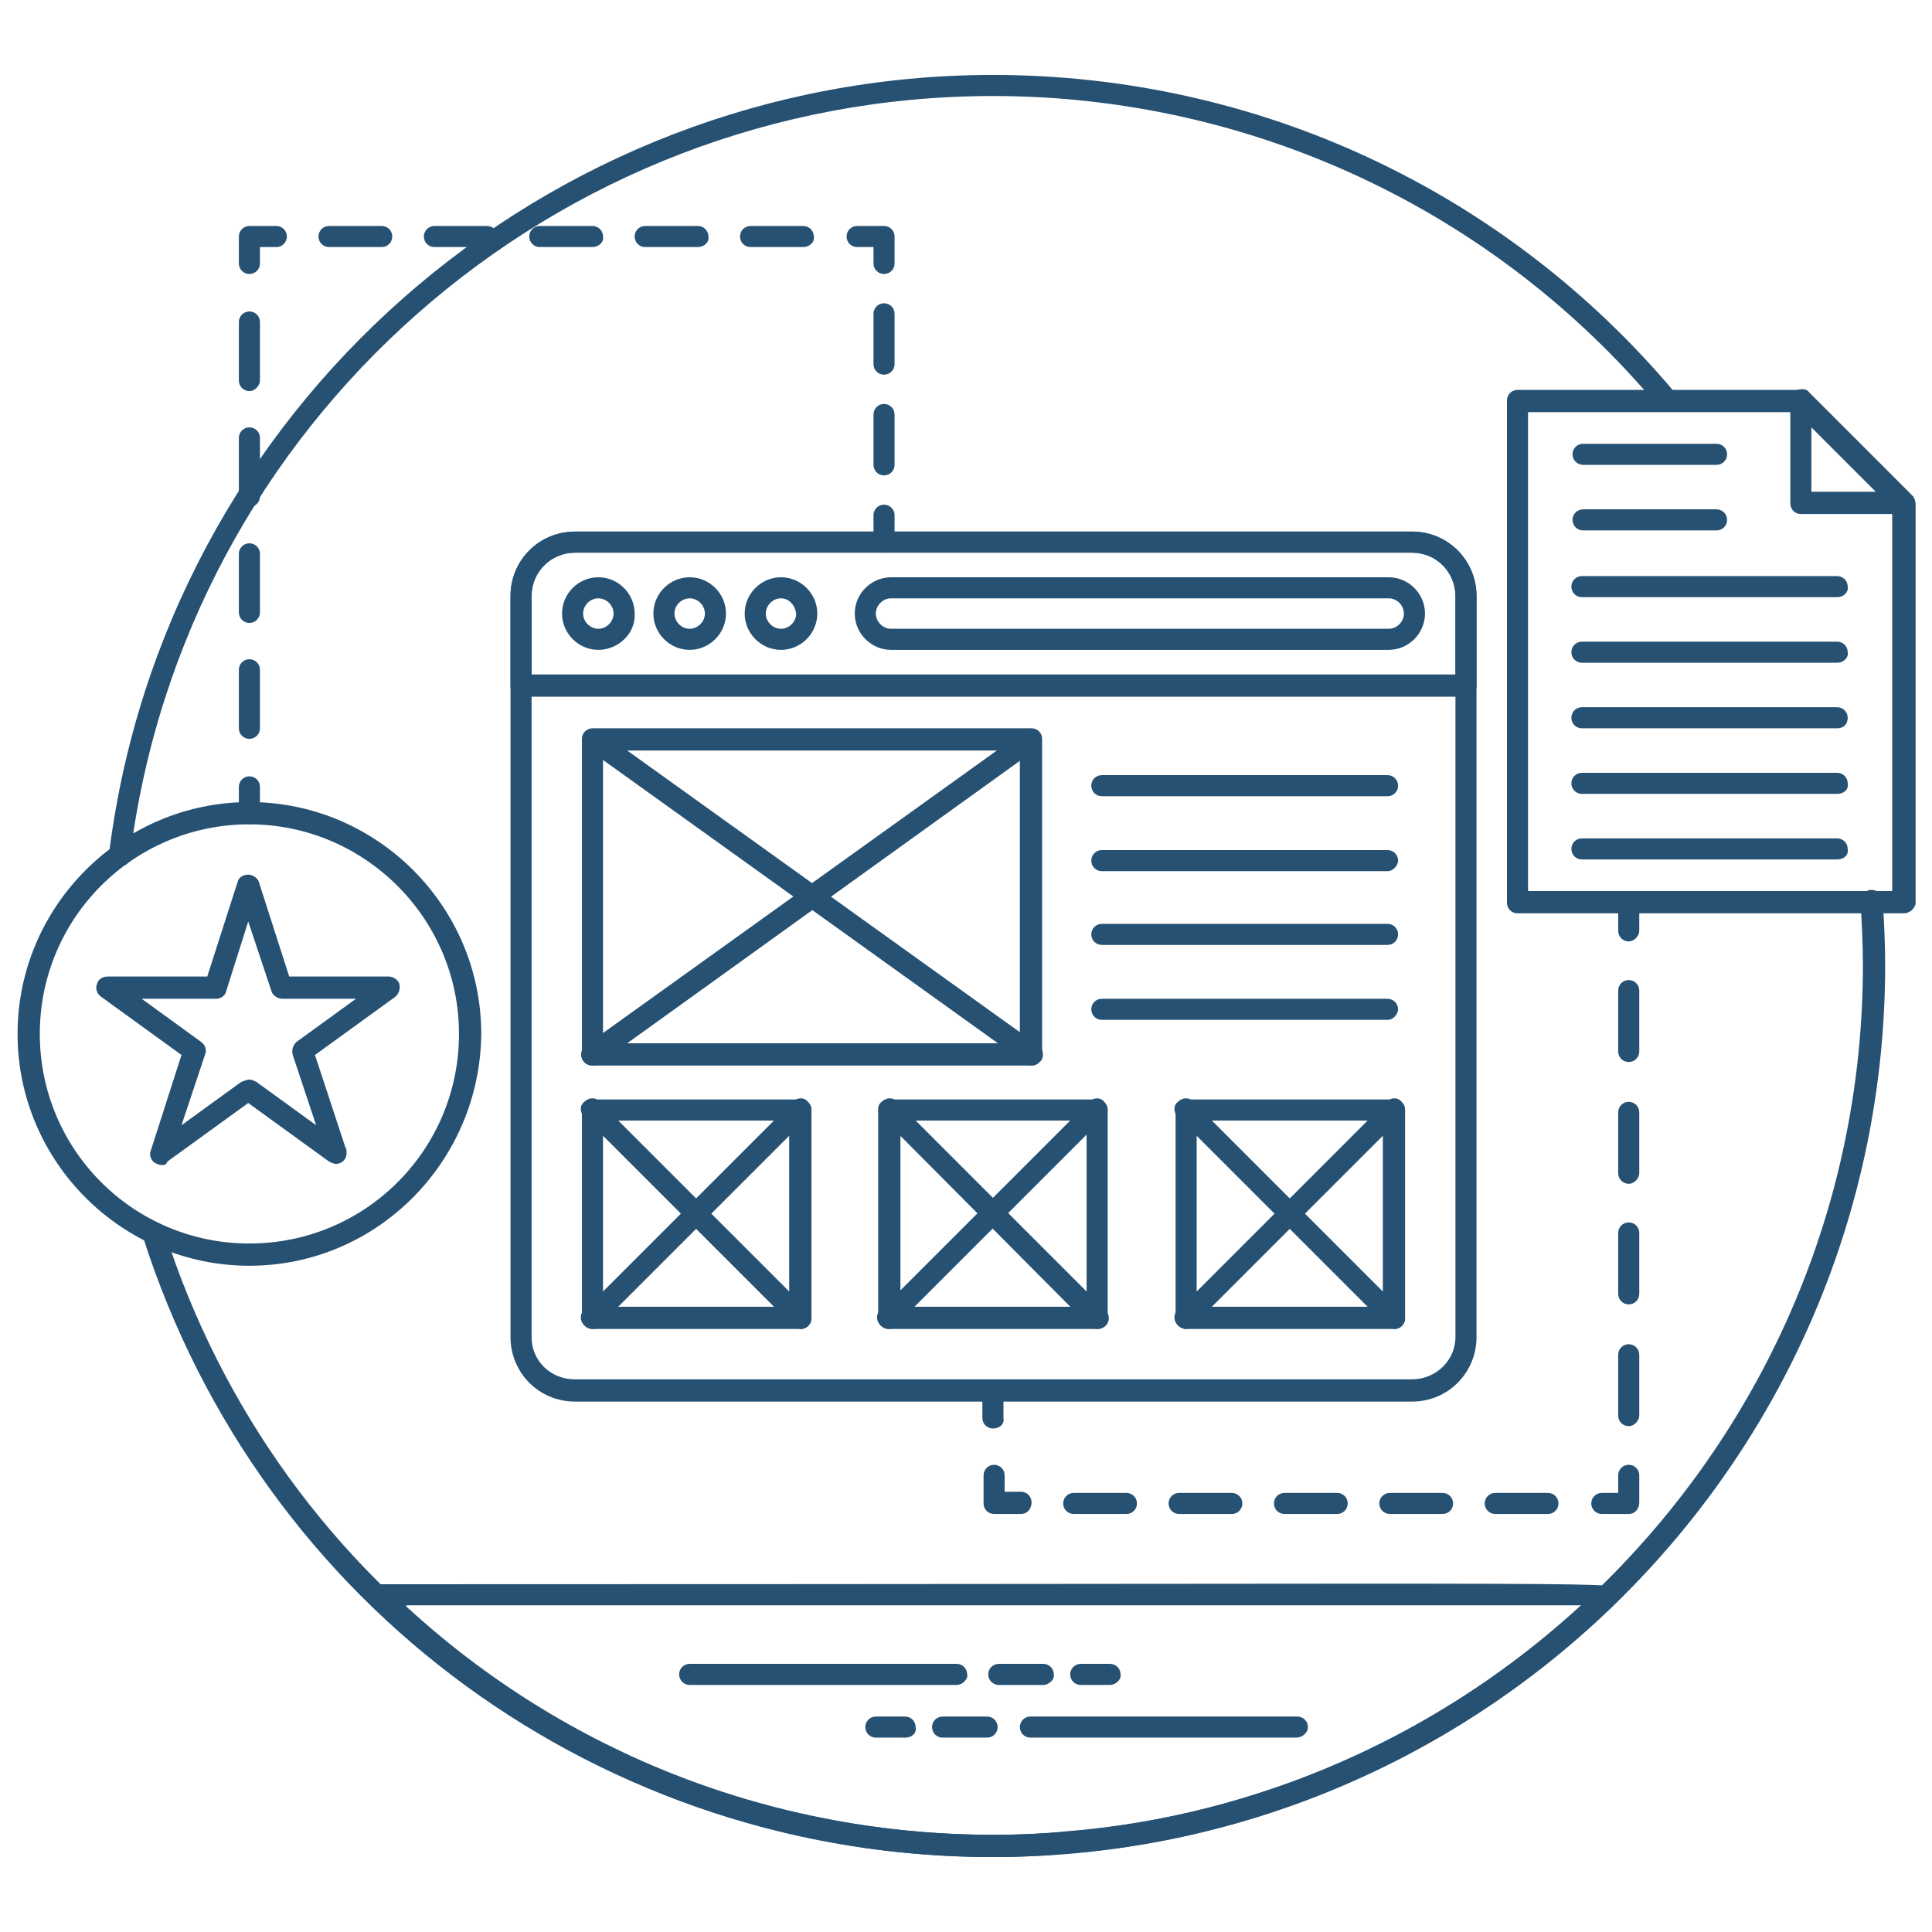 <svg height='100px' width='100px'  fill="#265173" xmlns="http://www.w3.org/2000/svg" xmlns:xlink="http://www.w3.org/1999/xlink" version="1.1" x="0px" y="0px" viewBox="0 0 165 165" enable-background="new 0 0 165 165" xml:space="preserve"><g><g><g><path d="M84.8,158.6c-33.3,0-62.5-21.3-72.6-53c-0.2-0.5,0.1-1,0.6-1.2c0.5-0.2,1,0.1,1.2,0.6c9.8,30.9,38.3,51.7,70.8,51.7     c40.9,0,74.3-33.3,74.3-74.3c0-1.8-0.1-3.6-0.2-5.4c0-0.5,0.4-1,0.9-1c0.5,0,1,0.3,1,0.9c0.1,1.8,0.2,3.6,0.2,5.5     C161,124.5,126.8,158.6,84.8,158.6z"></path></g></g><g><g><path d="M84.8,158.6c-20,0-38.9-7.7-53.2-21.7c-0.3-0.3-0.4-0.7-0.2-1c0.1-0.4,0.5-0.6,0.9-0.6c112,0,105.6-0.3,105.9,0.6     c0.1,0.4,0.1,0.8-0.2,1c-12.7,12.4-29.3,20-46.8,21.4C89.1,158.5,87,158.6,84.8,158.6z M34.7,137.2     c13.7,12.6,31.5,19.5,50.2,19.5c2.1,0,4.2-0.1,6.2-0.3c16.3-1.3,31.9-8.2,44-19.3H34.7z"></path></g></g><g><g><g><g><path d="M81.7,143.9H58.9c-0.5,0-0.9-0.4-0.9-0.9c0-0.5,0.4-0.9,0.9-0.9h22.8c0.5,0,0.9,0.4,0.9,0.9       C82.7,143.4,82.2,143.9,81.7,143.9z"></path></g></g><g><g><path d="M89.1,143.9h-3.8c-0.5,0-0.9-0.4-0.9-0.9c0-0.5,0.4-0.9,0.9-0.9h3.8c0.5,0,0.9,0.4,0.9,0.9       C90.1,143.4,89.6,143.9,89.1,143.9z"></path></g></g><g><g><path d="M94.8,143.9h-2.5c-0.5,0-0.9-0.4-0.9-0.9c0-0.5,0.4-0.9,0.9-0.9h2.5c0.5,0,0.9,0.4,0.9,0.9       C95.8,143.4,95.3,143.9,94.8,143.9z"></path></g></g></g><g><g><g><path d="M110.7,148.4H88c-0.5,0-0.9-0.4-0.9-0.9c0-0.5,0.4-0.9,0.9-0.9h22.8c0.5,0,0.9,0.4,0.9,0.9       C111.7,148,111.2,148.4,110.7,148.4z"></path></g></g><g><g><path d="M84.3,148.4h-3.8c-0.5,0-0.9-0.4-0.9-0.9c0-0.5,0.4-0.9,0.9-0.9h3.8c0.5,0,0.9,0.4,0.9,0.9       C85.2,148,84.8,148.4,84.3,148.4z"></path></g></g><g><g><path d="M77.3,148.4h-2.5c-0.5,0-0.9-0.4-0.9-0.9c0-0.5,0.4-0.9,0.9-0.9h2.5c0.5,0,0.9,0.4,0.9,0.9       C78.3,148,77.9,148.4,77.3,148.4z"></path></g></g></g></g><g><g><g><path d="M139.1,80.4c-0.5,0-0.9-0.4-0.9-0.9v-2.3c0-0.5,0.4-0.9,0.9-0.9c0.5,0,0.9,0.4,0.9,0.9v2.3      C140,79.9,139.6,80.4,139.1,80.4z"></path></g></g><g><g><path d="M139.1,121.8c-0.5,0-0.9-0.4-0.9-0.9v-5.2c0-0.5,0.4-0.9,0.9-0.9c0.5,0,0.9,0.4,0.9,0.9v5.2      C140,121.3,139.6,121.8,139.1,121.8z M139.1,111.4c-0.5,0-0.9-0.4-0.9-0.9v-5.2c0-0.5,0.4-0.9,0.9-0.9c0.5,0,0.9,0.4,0.9,0.9      v5.2C140,111,139.6,111.4,139.1,111.4z M139.1,101.1c-0.5,0-0.9-0.4-0.9-0.9V95c0-0.5,0.4-0.9,0.9-0.9c0.5,0,0.9,0.4,0.9,0.9      v5.2C140,100.6,139.6,101.1,139.1,101.1z M139.1,90.7c-0.5,0-0.9-0.4-0.9-0.9v-5.2c0-0.5,0.4-0.9,0.9-0.9c0.5,0,0.9,0.4,0.9,0.9      v5.2C140,90.3,139.6,90.7,139.1,90.7z"></path></g></g><g><g><path d="M139.1,129.3h-2.3c-0.5,0-0.9-0.4-0.9-0.9c0-0.5,0.4-0.9,0.9-0.9h1.4V126c0-0.5,0.4-0.9,0.9-0.9c0.5,0,0.9,0.4,0.9,0.9      v2.3C140,128.9,139.6,129.3,139.1,129.3z"></path></g></g><g><g><path d="M132.2,129.3h-4.5c-0.5,0-0.9-0.4-0.9-0.9c0-0.5,0.4-0.9,0.9-0.9h4.5c0.5,0,0.9,0.4,0.9,0.9      C133.1,128.9,132.7,129.3,132.2,129.3z M123.2,129.3h-4.5c-0.5,0-0.9-0.4-0.9-0.9c0-0.5,0.4-0.9,0.9-0.9h4.5      c0.5,0,0.9,0.4,0.9,0.9C124.1,128.9,123.7,129.3,123.2,129.3z M114.2,129.3h-4.5c-0.5,0-0.9-0.4-0.9-0.9c0-0.5,0.4-0.9,0.9-0.9      h4.5c0.5,0,0.9,0.4,0.9,0.9C115.1,128.9,114.7,129.3,114.2,129.3z M105.2,129.3h-4.5c-0.5,0-0.9-0.4-0.9-0.9      c0-0.5,0.4-0.9,0.9-0.9h4.5c0.5,0,0.9,0.4,0.9,0.9C106.1,128.9,105.7,129.3,105.2,129.3z M96.2,129.3h-4.5      c-0.5,0-0.9-0.4-0.9-0.9c0-0.5,0.4-0.9,0.9-0.9h4.5c0.5,0,0.9,0.4,0.9,0.9C97.1,128.9,96.7,129.3,96.2,129.3z"></path></g></g><g><g><path d="M87.2,129.3h-2.3c-0.5,0-0.9-0.4-0.9-0.9V126c0-0.5,0.4-0.9,0.9-0.9c0.5,0,0.9,0.4,0.9,0.9v1.4h1.4      c0.5,0,0.9,0.4,0.9,0.9C88.1,128.9,87.7,129.3,87.2,129.3z"></path></g></g><g><g><path d="M84.8,122c-0.5,0-0.9-0.4-0.9-0.9v-2.3c0-0.5,0.4-0.9,0.9-0.9c0.5,0,0.9,0.4,0.9,0.9v2.3C85.8,121.6,85.4,122,84.8,122z      "></path></g></g></g><g><g><g><path d="M21.3,70.4c-0.5,0-0.9-0.4-0.9-0.9v-2.3c0-0.5,0.4-0.9,0.9-0.9c0.5,0,0.9,0.4,0.9,0.9v2.3C22.2,70,21.8,70.4,21.3,70.4z      "></path></g></g><g><g><path d="M21.3,63.1c-0.5,0-0.9-0.4-0.9-0.9v-5c0-0.5,0.4-0.9,0.9-0.9c0.5,0,0.9,0.4,0.9,0.9v5C22.2,62.7,21.8,63.1,21.3,63.1z       M21.3,53.2c-0.5,0-0.9-0.4-0.9-0.9v-5c0-0.5,0.4-0.9,0.9-0.9c0.5,0,0.9,0.4,0.9,0.9v5C22.2,52.8,21.8,53.2,21.3,53.2z       M21.3,43.3c-0.5,0-0.9-0.4-0.9-0.9v-5c0-0.5,0.4-0.9,0.9-0.9c0.5,0,0.9,0.4,0.9,0.9v5C22.2,42.9,21.8,43.3,21.3,43.3z       M21.3,33.4c-0.5,0-0.9-0.4-0.9-0.9v-5c0-0.5,0.4-0.9,0.9-0.9c0.5,0,0.9,0.4,0.9,0.9v5C22.2,32.9,21.8,33.4,21.3,33.4z"></path></g></g><g><g><path d="M21.3,23.4c-0.5,0-0.9-0.4-0.9-0.9v-2.3c0-0.5,0.4-0.9,0.9-0.9h2.3c0.5,0,0.9,0.4,0.9,0.9c0,0.5-0.4,0.9-0.9,0.9h-1.4      v1.4C22.2,23,21.8,23.4,21.3,23.4z"></path></g></g><g><g><path d="M68.6,21.1h-4.5c-0.5,0-0.9-0.4-0.9-0.9c0-0.5,0.4-0.9,0.9-0.9h4.5c0.5,0,0.9,0.4,0.9,0.9      C69.6,20.7,69.1,21.1,68.6,21.1z M59.6,21.1h-4.5c-0.5,0-0.9-0.4-0.9-0.9c0-0.5,0.4-0.9,0.9-0.9h4.5c0.5,0,0.9,0.4,0.9,0.9      C60.6,20.7,60.1,21.1,59.6,21.1z M50.6,21.1h-4.5c-0.5,0-0.9-0.4-0.9-0.9c0-0.5,0.4-0.9,0.9-0.9h4.5c0.5,0,0.9,0.4,0.9,0.9      C51.6,20.7,51.1,21.1,50.6,21.1z M41.6,21.1h-4.5c-0.5,0-0.9-0.4-0.9-0.9c0-0.5,0.4-0.9,0.9-0.9h4.5c0.5,0,0.9,0.4,0.9,0.9      C42.6,20.7,42.1,21.1,41.6,21.1z M32.6,21.1h-4.5c-0.5,0-0.9-0.4-0.9-0.9c0-0.5,0.4-0.9,0.9-0.9h4.5c0.5,0,0.9,0.4,0.9,0.9      C33.5,20.7,33.1,21.1,32.6,21.1z"></path></g></g><g><g><path d="M75.5,23.4c-0.5,0-0.9-0.4-0.9-0.9v-1.4h-1.4c-0.5,0-0.9-0.4-0.9-0.9c0-0.5,0.4-0.9,0.9-0.9h2.3c0.5,0,0.9,0.4,0.9,0.9      v2.3C76.4,23,76,23.4,75.5,23.4z"></path></g></g><g><g><path d="M75.5,40.6c-0.5,0-0.9-0.4-0.9-0.9v-4.3c0-0.5,0.4-0.9,0.9-0.9c0.5,0,0.9,0.4,0.9,0.9v4.3C76.4,40.2,76,40.6,75.5,40.6z       M75.5,32c-0.5,0-0.9-0.4-0.9-0.9v-4.3c0-0.5,0.4-0.9,0.9-0.9c0.5,0,0.9,0.4,0.9,0.9v4.3C76.4,31.6,76,32,75.5,32z"></path></g></g><g><g><path d="M75.5,47.2c-0.5,0-0.9-0.4-0.9-0.9v-2.3c0-0.5,0.4-0.9,0.9-0.9c0.5,0,0.9,0.4,0.9,0.9v2.3C76.4,46.8,76,47.2,75.5,47.2z      "></path></g></g></g><g><g><path d="M162.6,78h-33c-0.5,0-0.9-0.4-0.9-0.9V34.2c0-0.5,0.4-0.9,0.9-0.9h24.2c0.2,0,0.5,0.1,0.7,0.3l8.8,8.8     c0.2,0.2,0.3,0.4,0.3,0.7v34.1C163.5,77.6,163.1,78,162.6,78z M130.5,76.1h31.1V43.4l-8.2-8.2h-22.9V76.1z"></path></g></g><g><g><path d="M162.6,43.9h-8.8c-0.5,0-0.9-0.4-0.9-0.9v-8.8c0-0.4,0.2-0.7,0.6-0.9c0.4-0.1,0.8-0.1,1,0.2l8.8,8.8     c0.3,0.3,0.3,0.7,0.2,1C163.3,43.7,162.9,43.9,162.6,43.9z M154.7,42h5.6l-5.6-5.6V42z"></path></g></g><g><g><path d="M21.3,108.1c-10.9,0-19.8-8.9-19.8-19.8c0-10.9,8.9-19.8,19.8-19.8c10.9,0,19.8,8.9,19.8,19.8     C41,99.2,32.2,108.1,21.3,108.1z M21.3,70.4c-9.9,0-17.9,8-17.9,17.9s8,17.9,17.9,17.9c9.9,0,17.9-8,17.9-17.9     S31.1,70.4,21.3,70.4z"></path></g></g><g><g><path d="M120.6,119.7H49.1c-3.1,0-5.5-2.5-5.5-5.5V50.9c0-3.1,2.5-5.5,5.5-5.5h71.5c3.1,0,5.5,2.5,5.5,5.5v63.3     C126.1,117.2,123.7,119.7,120.6,119.7z M49.1,47.2c-2,0-3.7,1.6-3.7,3.7v63.3c0,2,1.6,3.6,3.7,3.6h71.5c2,0,3.7-1.6,3.7-3.6V50.9     c0-2-1.6-3.7-3.7-3.7H49.1z"></path></g></g><g><g><path d="M125.2,59.5H44.5c-0.5,0-0.9-0.4-0.9-0.9v-7.7c0-3.1,2.5-5.5,5.5-5.5h71.5c3.1,0,5.5,2.5,5.5,5.5v7.7     C126.1,59.1,125.7,59.5,125.2,59.5z M45.4,57.6h78.9v-6.7c0-2-1.6-3.7-3.7-3.7H49.1c-2,0-3.7,1.6-3.7,3.7V57.6z"></path></g></g><g><g><g><path d="M88.1,91H50.6c-0.5,0-0.9-0.4-0.9-0.9V63.1c0-0.5,0.4-0.9,0.9-0.9h37.5c0.5,0,0.9,0.4,0.9,0.9v26.9      C89,90.6,88.6,91,88.1,91z M51.5,89.1h35.6V64.1H51.5V89.1z"></path></g></g><g><g><path d="M50.6,91c-0.3,0-0.6-0.1-0.8-0.4c-0.3-0.4-0.2-1,0.2-1.3l37.5-26.9c0.4-0.3,1-0.2,1.3,0.2c0.3,0.4,0.2,1-0.2,1.3      L51.2,90.8C51,91,50.8,91,50.6,91z"></path></g></g><g><g><path d="M88.1,91c-0.2,0-0.4-0.1-0.5-0.2L50.1,63.9c-0.4-0.3-0.5-0.9-0.2-1.3c0.3-0.4,0.9-0.5,1.3-0.2l37.5,26.9      c0.4,0.3,0.5,0.9,0.2,1.3C88.6,90.9,88.4,91,88.1,91z"></path></g></g></g><g><g><g><path d="M93.7,113.5H75.9c-0.5,0-0.9-0.4-0.9-0.9V94.8c0-0.5,0.4-0.9,0.9-0.9h17.8c0.5,0,0.9,0.4,0.9,0.9v17.8      C94.7,113.1,94.3,113.5,93.7,113.5z M76.9,111.6h15.9V95.7H76.9V111.6z"></path></g></g><g><g><path d="M75.9,113.5c-0.2,0-0.5-0.1-0.7-0.3c-0.4-0.4-0.4-1,0-1.3l17.8-17.8c0.4-0.4,1-0.4,1.3,0c0.4,0.4,0.4,1,0,1.3      l-17.8,17.8C76.4,113.4,76.2,113.5,75.9,113.5z"></path></g></g><g><g><path d="M93.7,113.5c-0.2,0-0.5-0.1-0.7-0.3L75.3,95.4c-0.4-0.4-0.4-1,0-1.3c0.4-0.4,1-0.4,1.3,0l17.8,17.8c0.4,0.4,0.4,1,0,1.3      C94.2,113.4,94,113.5,93.7,113.5z"></path></g></g></g><g><g><g><g><path d="M68.4,113.5H50.6c-0.5,0-0.9-0.4-0.9-0.9V94.8c0-0.5,0.4-0.9,0.9-0.9h17.8c0.5,0,0.9,0.4,0.9,0.9v17.8       C69.3,113.1,68.9,113.5,68.4,113.5z M51.5,111.6h15.9V95.7H51.5V111.6z"></path></g></g><g><g><path d="M50.6,113.5c-0.2,0-0.5-0.1-0.7-0.3c-0.4-0.4-0.4-1,0-1.3l17.8-17.8c0.4-0.4,1-0.4,1.3,0c0.4,0.4,0.4,1,0,1.3       l-17.8,17.8C51.1,113.4,50.8,113.5,50.6,113.5z"></path></g></g><g><g><path d="M68.4,113.5c-0.2,0-0.5-0.1-0.7-0.3L49.9,95.4c-0.4-0.4-0.4-1,0-1.3c0.4-0.4,1-0.4,1.3,0l17.8,17.8       c0.4,0.4,0.4,1,0,1.3C68.9,113.4,68.6,113.5,68.4,113.5z"></path></g></g></g><g><g><g><path d="M119.1,113.5h-17.8c-0.5,0-0.9-0.4-0.9-0.9V94.8c0-0.5,0.4-0.9,0.9-0.9h17.8c0.5,0,0.9,0.4,0.9,0.9v17.8       C120,113.1,119.6,113.5,119.1,113.5z M102.2,111.6h15.9V95.7h-15.9V111.6z"></path></g></g><g><g><path d="M101.3,113.5c-0.2,0-0.5-0.1-0.7-0.3c-0.4-0.4-0.4-1,0-1.3l17.8-17.8c0.4-0.4,1-0.4,1.3,0c0.4,0.4,0.4,1,0,1.3       l-17.8,17.8C101.8,113.4,101.5,113.5,101.3,113.5z"></path></g></g><g><g><path d="M119.1,113.5c-0.2,0-0.5-0.1-0.7-0.3l-17.8-17.8c-0.4-0.4-0.4-1,0-1.3c0.4-0.4,1-0.4,1.3,0l17.8,17.8       c0.4,0.4,0.4,1,0,1.3C119.6,113.4,119.3,113.5,119.1,113.5z"></path></g></g></g></g><g><g><g><path d="M13.8,99.5c-0.2,0-0.4-0.1-0.6-0.2c-0.3-0.2-0.5-0.7-0.3-1.1l2.6-8.1l-6.9-5c-0.3-0.2-0.5-0.7-0.3-1.1      c0.1-0.4,0.5-0.6,0.9-0.6h8.5l2.6-8.1c0.1-0.4,0.5-0.6,0.9-0.6l0,0c0.4,0,0.8,0.3,0.9,0.6l2.6,8.1h8.5c0.4,0,0.8,0.3,0.9,0.6      c0.1,0.4,0,0.8-0.3,1.1l-6.9,5l2.6,7.9c0.1,0.1,0.1,0.3,0.1,0.5c0,0.5-0.4,0.9-0.9,0.9c0,0,0,0,0,0c-0.2,0-0.4-0.1-0.6-0.2      l-6.9-5l-6.9,5C14.2,99.5,14,99.5,13.8,99.5z M21.3,92.2c0.2,0,0.4,0.1,0.6,0.2l5.1,3.7l-2-6c-0.1-0.4,0-0.8,0.3-1.1l5.1-3.7      h-6.3c-0.4,0-0.8-0.3-0.9-0.6l-2-6l-1.9,6c-0.1,0.4-0.5,0.6-0.9,0.6h-6.3l5.1,3.7c0.3,0.2,0.5,0.7,0.3,1.1l-2,6l5.1-3.7      C20.9,92.3,21.1,92.2,21.3,92.2z"></path></g></g></g><g><g><g><path d="M51.1,55.5c-1.7,0-3.1-1.4-3.1-3.1c0-1.7,1.4-3.1,3.1-3.1c1.7,0,3.1,1.4,3.1,3.1C54.3,54.1,52.8,55.5,51.1,55.5z       M51.1,51.1c-0.7,0-1.3,0.6-1.3,1.3c0,0.7,0.6,1.3,1.3,1.3c0.7,0,1.3-0.6,1.3-1.3C52.4,51.7,51.8,51.1,51.1,51.1z"></path></g></g><g><g><path d="M58.9,55.5c-1.7,0-3.1-1.4-3.1-3.1c0-1.7,1.4-3.1,3.1-3.1c1.7,0,3.1,1.4,3.1,3.1C62,54.1,60.6,55.5,58.9,55.5z       M58.9,51.1c-0.7,0-1.3,0.6-1.3,1.3c0,0.7,0.6,1.3,1.3,1.3c0.7,0,1.3-0.6,1.3-1.3C60.2,51.7,59.6,51.1,58.9,51.1z"></path></g></g><g><g><path d="M66.7,55.5c-1.7,0-3.1-1.4-3.1-3.1c0-1.7,1.4-3.1,3.1-3.1c1.7,0,3.1,1.4,3.1,3.1C69.8,54.1,68.4,55.5,66.7,55.5z       M66.7,51.1c-0.7,0-1.3,0.6-1.3,1.3c0,0.7,0.6,1.3,1.3,1.3c0.7,0,1.3-0.6,1.3-1.3C67.9,51.7,67.4,51.1,66.7,51.1z"></path></g></g><g><g><path d="M118.6,55.5H76.1c-1.7,0-3.1-1.4-3.1-3.1c0-1.7,1.4-3.1,3.1-3.1h42.5c1.7,0,3.1,1.4,3.1,3.1      C121.7,54.1,120.3,55.5,118.6,55.5z M76.1,51.1c-0.7,0-1.3,0.6-1.3,1.3c0,0.7,0.6,1.3,1.3,1.3h42.5c0.7,0,1.3-0.6,1.3-1.3      c0-0.7-0.6-1.3-1.3-1.3H76.1z"></path></g></g></g><g><g><path d="M10.2,74c0,0-0.1,0-0.1,0c-0.5-0.1-0.9-0.5-0.8-1C14,35,46.5,6.4,84.8,6.4c22.6,0,43.8,9.9,58.3,27.2     c0.3,0.4,0.3,1-0.1,1.3c-0.4,0.3-1,0.3-1.3-0.1C127.6,17.9,106.8,8.2,84.8,8.2c-37.4,0-69.1,27.9-73.7,65     C11.1,73.7,10.7,74,10.2,74z"></path></g></g><g><g><g><path d="M146.6,39.7h-11.4c-0.5,0-0.9-0.4-0.9-0.9s0.4-0.9,0.9-0.9h11.4c0.5,0,0.9,0.4,0.9,0.9S147.1,39.7,146.6,39.7z"></path></g></g><g><g><path d="M146.6,45.3h-11.4c-0.5,0-0.9-0.4-0.9-0.9c0-0.5,0.4-0.9,0.9-0.9h11.4c0.5,0,0.9,0.4,0.9,0.9      C147.5,44.9,147.1,45.3,146.6,45.3z"></path></g></g><g><g><path d="M156.9,51h-21.8c-0.5,0-0.9-0.4-0.9-0.9c0-0.5,0.4-0.9,0.9-0.9h21.8c0.5,0,0.9,0.4,0.9,0.9      C157.9,50.5,157.5,51,156.9,51z"></path></g></g><g><g><path d="M156.9,56.6h-21.8c-0.5,0-0.9-0.4-0.9-0.9c0-0.5,0.4-0.9,0.9-0.9h21.8c0.5,0,0.9,0.4,0.9,0.9      C157.9,56.1,157.5,56.6,156.9,56.6z"></path></g></g><g><g><path d="M156.9,62.2h-21.8c-0.5,0-0.9-0.4-0.9-0.9s0.4-0.9,0.9-0.9h21.8c0.5,0,0.9,0.4,0.9,0.9S157.5,62.2,156.9,62.2z"></path></g></g><g><g><path d="M156.9,67.8h-21.8c-0.5,0-0.9-0.4-0.9-0.9c0-0.5,0.4-0.9,0.9-0.9h21.8c0.5,0,0.9,0.4,0.9,0.9      C157.9,67.4,157.5,67.8,156.9,67.8z"></path></g></g><g><g><path d="M156.9,73.4h-21.8c-0.5,0-0.9-0.4-0.9-0.9c0-0.5,0.4-0.9,0.9-0.9h21.8c0.5,0,0.9,0.4,0.9,0.9      C157.9,73,157.5,73.4,156.9,73.4z"></path></g></g></g><g><g><path d="M118.5,68H94.1c-0.5,0-0.9-0.4-0.9-0.9c0-0.5,0.4-0.9,0.9-0.9h24.4c0.5,0,0.9,0.4,0.9,0.9C119.4,67.6,119,68,118.5,68z"></path></g></g><g><g><path d="M118.5,74.4H94.1c-0.5,0-0.9-0.4-0.9-0.9c0-0.5,0.4-0.9,0.9-0.9h24.4c0.5,0,0.9,0.4,0.9,0.9     C119.4,73.9,119,74.4,118.5,74.4z"></path></g></g><g><g><path d="M118.5,80.7H94.1c-0.5,0-0.9-0.4-0.9-0.9c0-0.5,0.4-0.9,0.9-0.9h24.4c0.5,0,0.9,0.4,0.9,0.9     C119.4,80.3,119,80.7,118.5,80.7z"></path></g></g><g><g><path d="M118.5,87.1H94.1c-0.5,0-0.9-0.4-0.9-0.9c0-0.5,0.4-0.9,0.9-0.9h24.4c0.5,0,0.9,0.4,0.9,0.9     C119.4,86.6,119,87.1,118.5,87.1z"></path></g></g></g></svg>